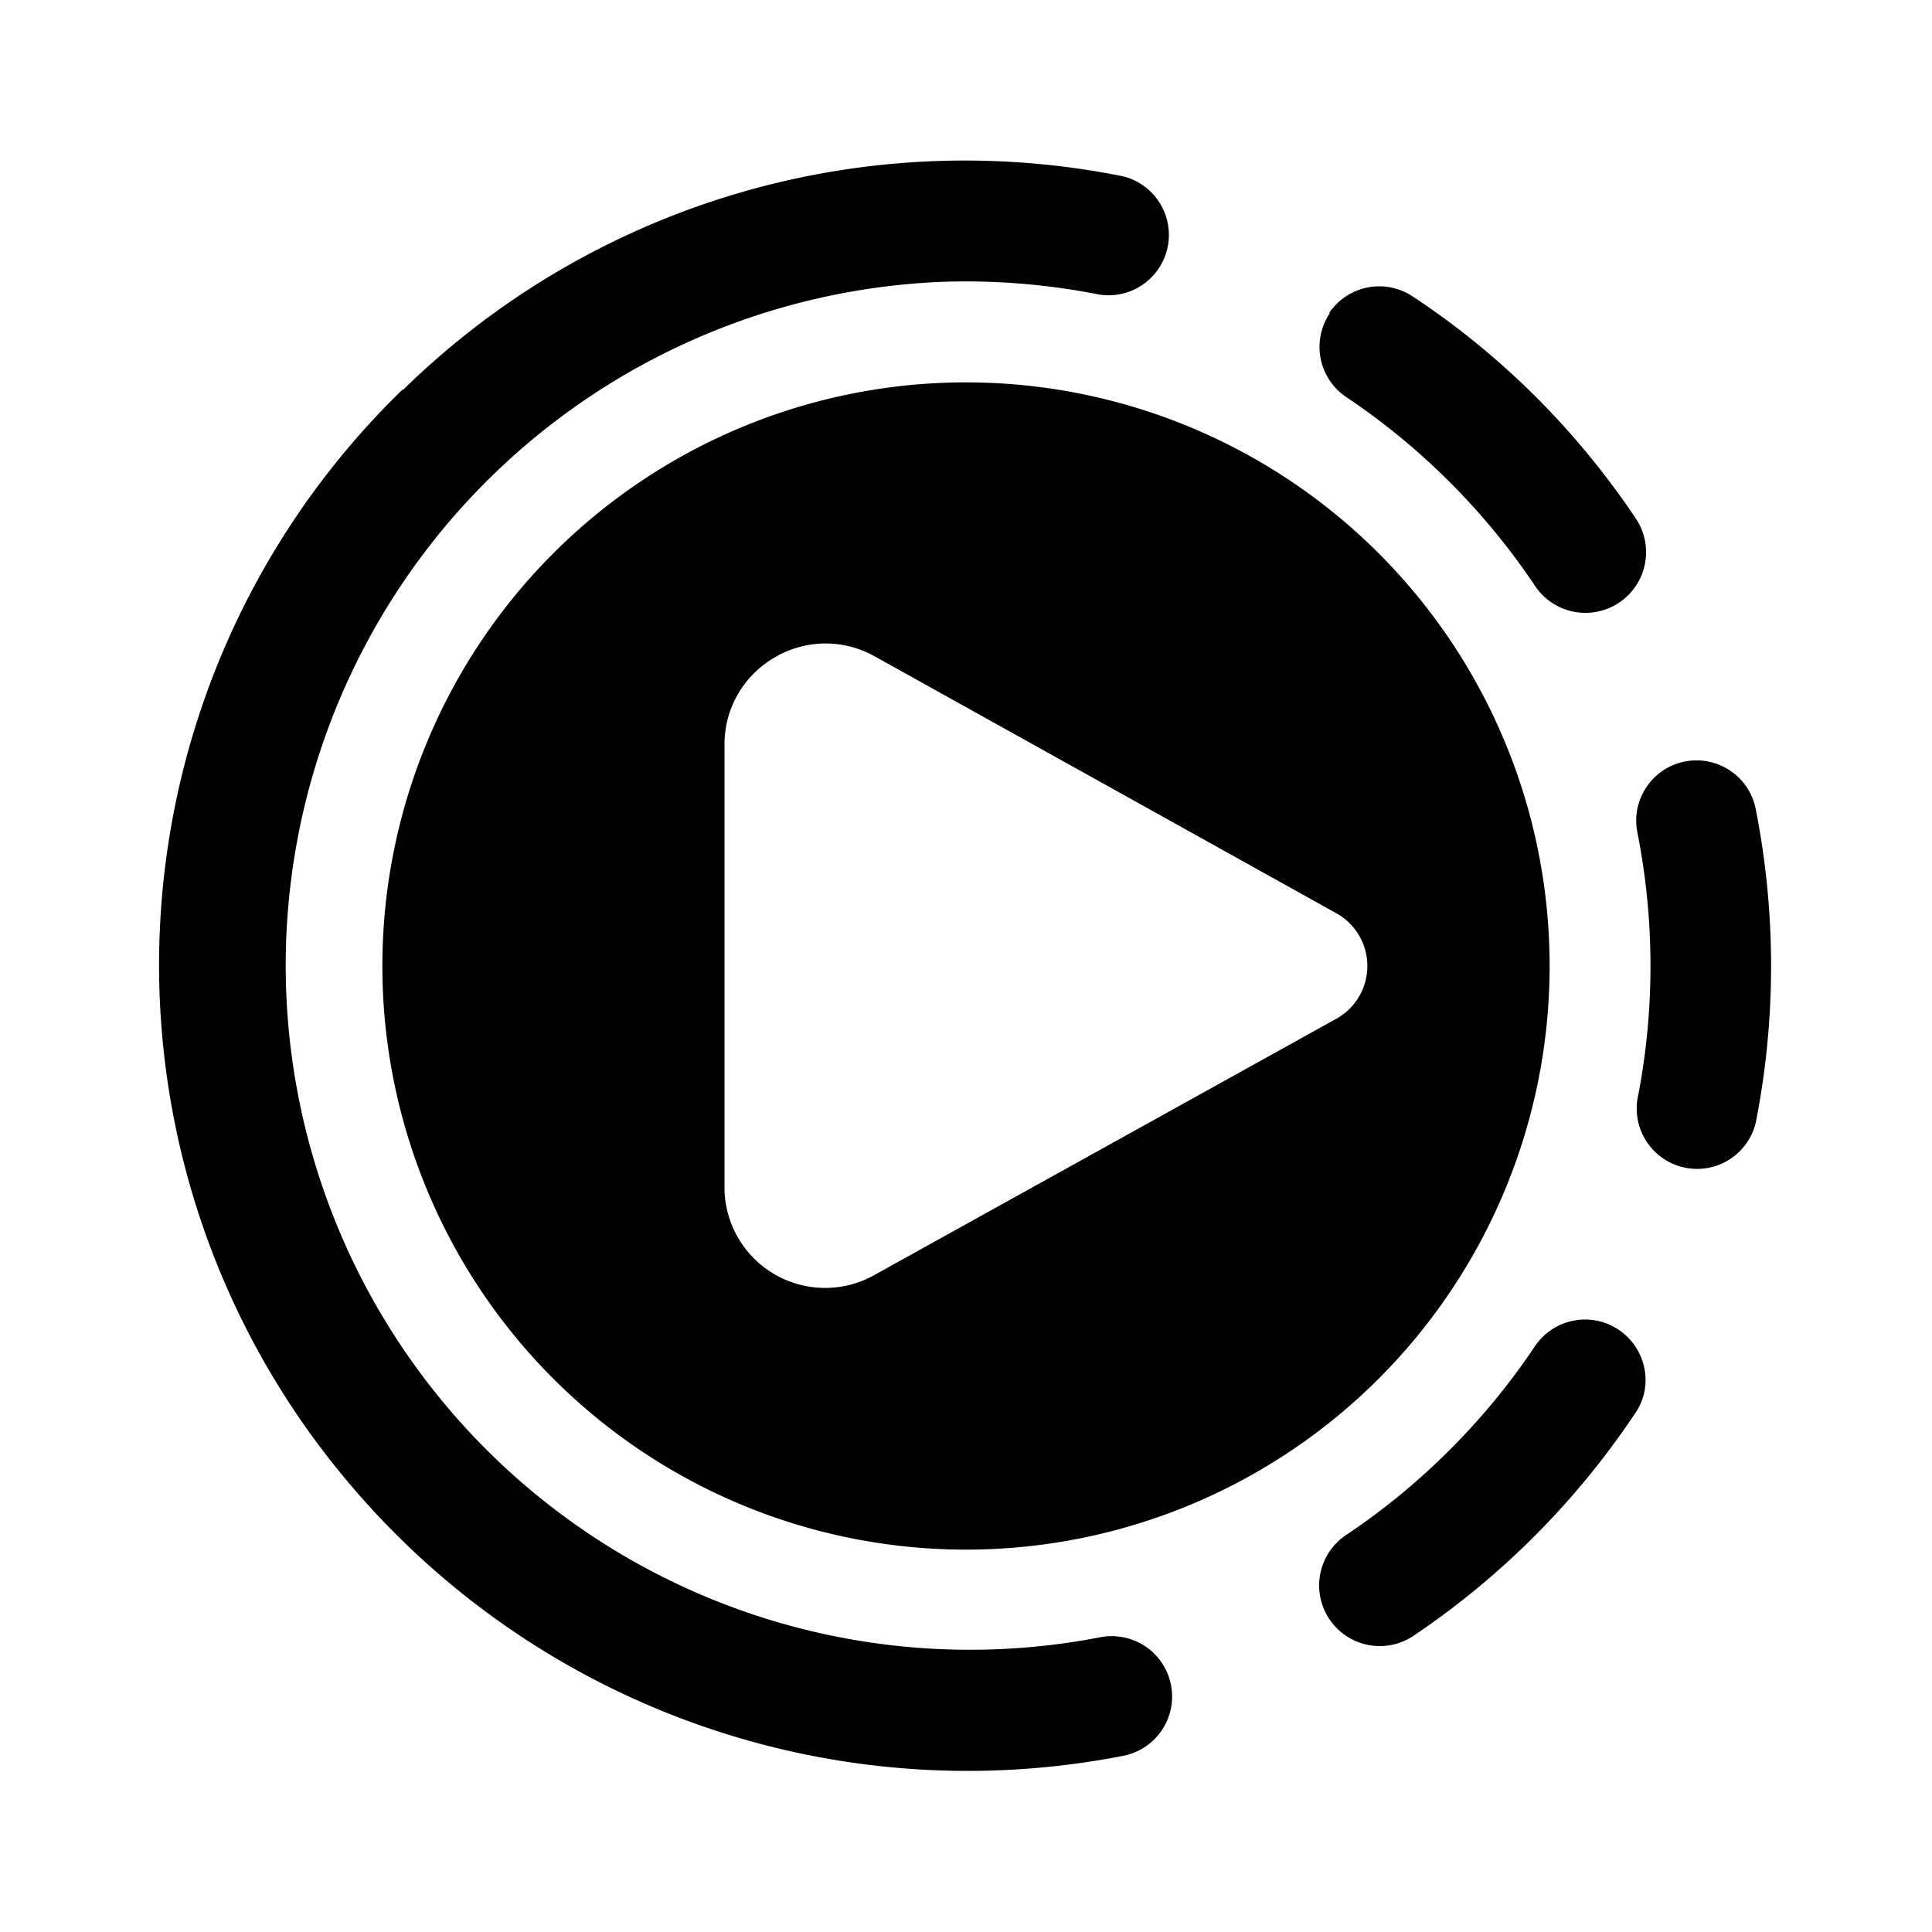 <svg width="24" height="24" viewBox="0 0 24 24" xmlns="http://www.w3.org/2000/svg"><path d="M5.01 4.84a9.97 9.97 0 0 1 8.94-2.65.75.75 0 0 1-.29 1.47 8.55 8.55 0 0 0-1.93-.16 8.5 8.5 0 1 0 1.93 16.84.75.75 0 1 1 .3 1.47A10.05 10.05 0 0 1 4.4 18.5 9.96 9.96 0 0 1 5 4.84Zm11.5-.95a.75.75 0 0 1 1.05-.2c1.09.72 2.03 1.66 2.76 2.75a.75.75 0 0 1-1.25.84 8.55 8.55 0 0 0-2.35-2.35.75.75 0 0 1-.2-1.04Zm4.42 5.57c.4-.08.8.18.88.59a10.05 10.05 0 0 1 0 3.9.75.75 0 0 1-1.47-.29 8.54 8.54 0 0 0 0-3.32c-.08-.4.18-.8.59-.88Zm-.82 7.06c.34.23.44.7.2 1.04a10.05 10.05 0 0 1-2.75 2.76.75.75 0 0 1-.84-1.25 8.55 8.55 0 0 0 2.35-2.35.75.75 0 0 1 1.04-.2ZM12 19.25a7.25 7.25 0 1 0 0-14.5 7.25 7.25 0 0 0 0 14.5Zm-3-10c0-.95 1.02-1.56 1.86-1.1l5.75 3.2a.75.75 0 0 1 0 1.3l-5.75 3.19A1.25 1.25 0 0 1 9 14.74v-5.5Z"/></svg>